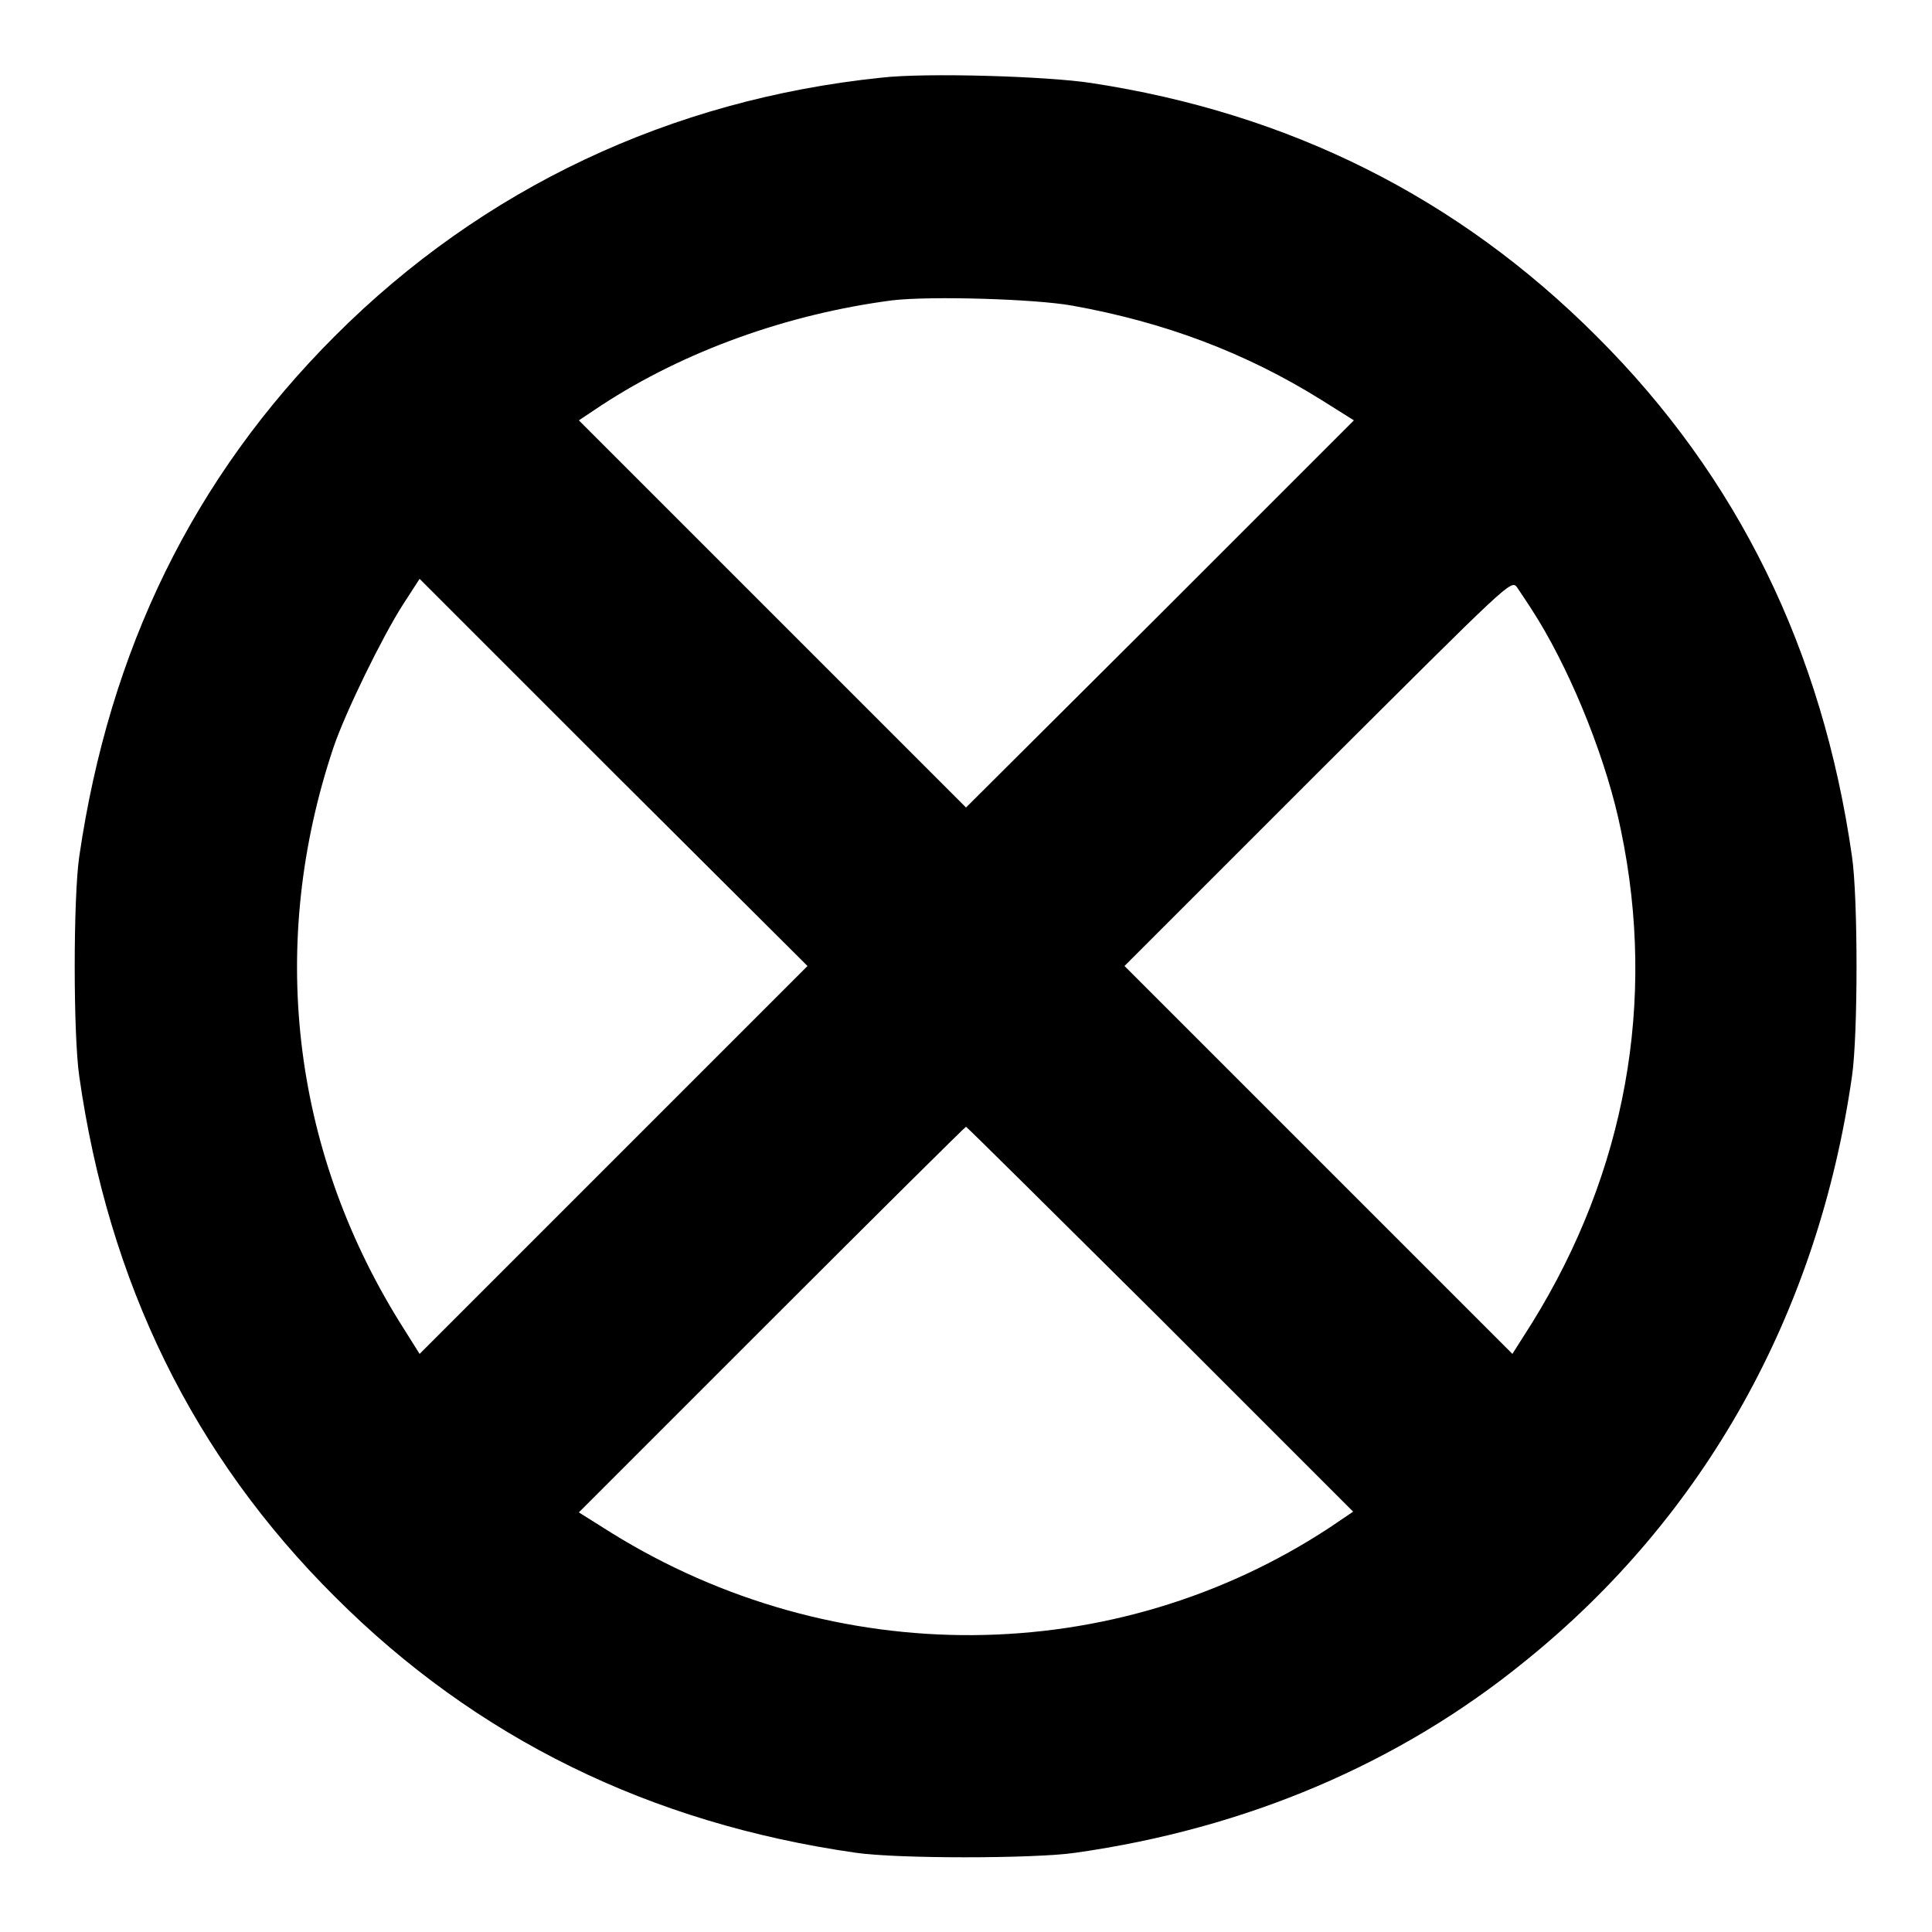 <?xml version="1.0" encoding="utf-8"?>
<!-- Svg Vector Icons : http://www.onlinewebfonts.com/icon -->
<!DOCTYPE svg PUBLIC "-//W3C//DTD SVG 1.1//EN" "http://www.w3.org/Graphics/SVG/1.1/DTD/svg11.dtd">
<svg version="1.1" xmlns="http://www.w3.org/2000/svg" xmlns:xlink="http://www.w3.org/1999/xlink" x="0px" y="0px" viewBox="0 0 256 256" enable-background="new 0 0 256 256" xml:space="preserve">
<g><g><g><path fill="#000000" d="M116.7,10.3C88.9,13.2,64,24.9,44.4,44.5c-18.8,18.8-29.9,41.6-33.9,69c-0.8,5.5-0.8,23.6,0,29.1c3.9,27.4,15.1,50.3,33.9,69c18.7,18.7,41.7,30,69,33.9c5.4,0.8,23.6,0.8,29.1,0c22.6-3.2,42.9-11.8,59.6-25.4c23.8-19.2,38.8-46.1,43.3-77.5c0.8-5.5,0.8-23.6,0-29.1c-3.9-27.3-15.1-50.3-33.9-69c-18.3-18.3-40.6-29.5-66.9-33.5C138.8,10.1,122.6,9.6,116.7,10.3z M142.1,40.5c12.2,2.2,22.9,6.2,33,12.5l4.3,2.7l-25.7,25.7L128,107l-25.6-25.6L76.7,55.7l3-2c11-7.2,24.7-12.1,38.5-13.9C123.2,39.2,137.1,39.6,142.1,40.5z M81.3,153.7l-25.7,25.7l-2.7-4.3C38.6,152,35.5,124.9,44.2,99c1.6-4.7,6.5-14.7,9.2-18.9l2.2-3.4l25.7,25.7L107,128L81.3,153.7z M203.8,82.1c4.7,7.7,9.2,19,11,28c4.7,22.6,0.6,45.2-11.8,65.2l-2.6,4.1l-25.7-25.7L149,128l25.6-25.6C200,77.1,200.2,76.8,201,77.8C201.4,78.4,202.7,80.3,203.8,82.1z M153.8,174.8l25.5,25.5l-3.1,2.1c-28.6,18.8-65.7,19-95.2,0.7l-4.3-2.7l25.5-25.5c14.1-14.1,25.7-25.6,25.8-25.6S139.7,160.8,153.8,174.8z"/></g></g></g>
</svg>